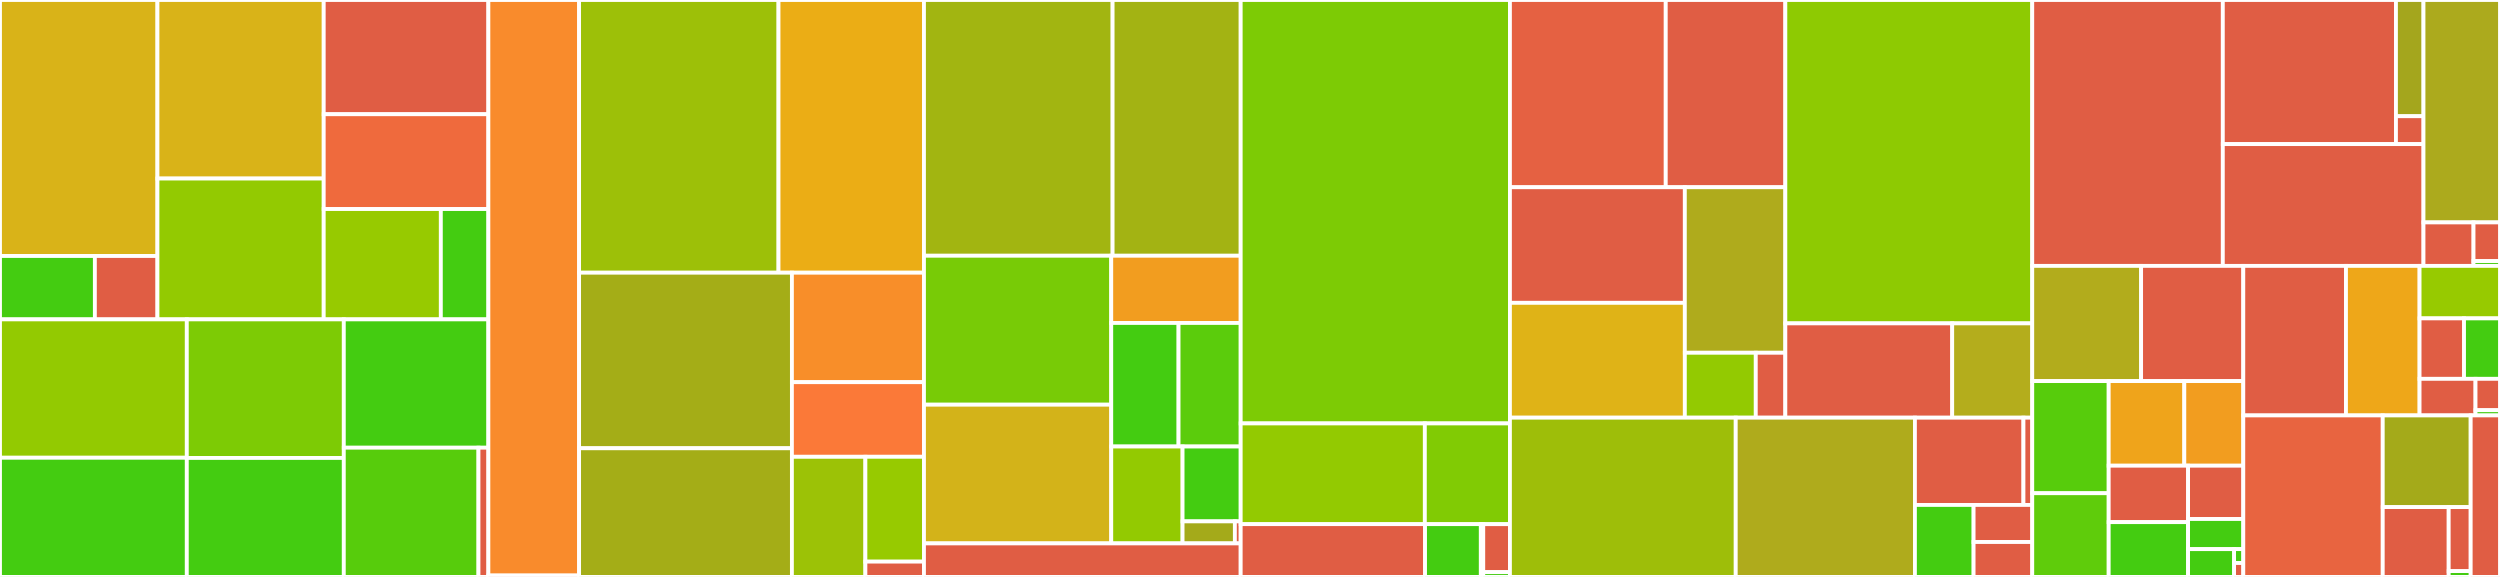 <svg baseProfile="full" width="650" height="150" viewBox="0 0 650 150" version="1.1"
xmlns="http://www.w3.org/2000/svg" xmlns:ev="http://www.w3.org/2001/xml-events"
xmlns:xlink="http://www.w3.org/1999/xlink">

<rect x="0" y="0" width="650" height="150" fill="#333333" stroke="none"/>

<style>rect.s{mask:url(#mask);}</style>
<defs>
  <pattern id="white" width="4" height="4" patternUnits="userSpaceOnUse" patternTransform="rotate(45)">
    <rect width="2" height="2" transform="translate(0,0)" fill="white"></rect>
  </pattern>
  <mask id="mask">
    <rect x="0" y="0" width="100%" height="100%" fill="url(#white)"></rect>
  </mask>
</defs>

<rect x="0" y="0" width="40.937" height="66.557" fill="#d9b318" stroke="white" stroke-width="1" class=" tooltipped" data-content="storage/src/lsm_tree/components/skiplist/list.rs"><title>storage/src/lsm_tree/components/skiplist/list.rs</title></rect>
<rect x="0" y="66.557" width="24.667" height="16.481" fill="#4c1" stroke="white" stroke-width="1" class=" tooltipped" data-content="storage/src/lsm_tree/components/skiplist/arena.rs"><title>storage/src/lsm_tree/components/skiplist/arena.rs</title></rect>
<rect x="24.667" y="66.557" width="16.27" height="16.481" fill="#e05d44" stroke="white" stroke-width="1" class=" tooltipped" data-content="storage/src/lsm_tree/components/skiplist/key.rs"><title>storage/src/lsm_tree/components/skiplist/key.rs</title></rect>
<rect x="40.937" y="0" width="43.229" height="46.421" fill="#d9b318" stroke="white" stroke-width="1" class=" tooltipped" data-content="storage/src/lsm_tree/components/sstable.rs"><title>storage/src/lsm_tree/components/sstable.rs</title></rect>
<rect x="40.937" y="46.421" width="43.229" height="36.617" fill="#93ca01" stroke="white" stroke-width="1" class=" tooltipped" data-content="storage/src/lsm_tree/components/block.rs"><title>storage/src/lsm_tree/components/block.rs</title></rect>
<rect x="84.166" y="0" width="42.812" height="29.7" fill="#e05d44" stroke="white" stroke-width="1" class=" tooltipped" data-content="storage/src/lsm_tree/components/sstable_store.rs"><title>storage/src/lsm_tree/components/sstable_store.rs</title></rect>
<rect x="84.166" y="29.7" width="42.812" height="24.649" fill="#ef6a3d" stroke="white" stroke-width="1" class=" tooltipped" data-content="storage/src/lsm_tree/components/block_cache.rs"><title>storage/src/lsm_tree/components/block_cache.rs</title></rect>
<rect x="84.166" y="54.349" width="30.451" height="28.69" fill="#97ca00" stroke="white" stroke-width="1" class=" tooltipped" data-content="storage/src/lsm_tree/components/memtable.rs"><title>storage/src/lsm_tree/components/memtable.rs</title></rect>
<rect x="114.617" y="54.349" width="12.361" height="28.69" fill="#4c1" stroke="white" stroke-width="1" class=" tooltipped" data-content="storage/src/lsm_tree/components/metrics.rs"><title>storage/src/lsm_tree/components/metrics.rs</title></rect>
<rect x="0" y="83.038" width="48.57" height="35.974" fill="#93ca01" stroke="white" stroke-width="1" class=" tooltipped" data-content="storage/src/lsm_tree/iterator/sstable_iterator.rs"><title>storage/src/lsm_tree/iterator/sstable_iterator.rs</title></rect>
<rect x="0" y="119.012" width="48.57" height="30.988" fill="#4c1" stroke="white" stroke-width="1" class=" tooltipped" data-content="storage/src/lsm_tree/iterator/block_iterator.rs"><title>storage/src/lsm_tree/iterator/block_iterator.rs</title></rect>
<rect x="48.57" y="83.038" width="40.819" height="36.024" fill="#7dcb05" stroke="white" stroke-width="1" class=" tooltipped" data-content="storage/src/lsm_tree/iterator/user_key_iterator.rs"><title>storage/src/lsm_tree/iterator/user_key_iterator.rs</title></rect>
<rect x="48.57" y="119.062" width="40.819" height="30.938" fill="#4c1" stroke="white" stroke-width="1" class=" tooltipped" data-content="storage/src/lsm_tree/iterator/merge_iterator.rs"><title>storage/src/lsm_tree/iterator/merge_iterator.rs</title></rect>
<rect x="89.389" y="83.038" width="37.59" height="33.366" fill="#4c1" stroke="white" stroke-width="1" class=" tooltipped" data-content="storage/src/lsm_tree/iterator/memtable_iterator.rs"><title>storage/src/lsm_tree/iterator/memtable_iterator.rs</title></rect>
<rect x="89.389" y="116.404" width="35.015" height="33.596" fill="#57cc0c" stroke="white" stroke-width="1" class=" tooltipped" data-content="storage/src/lsm_tree/iterator/concat_iterator.rs"><title>storage/src/lsm_tree/iterator/concat_iterator.rs</title></rect>
<rect x="124.404" y="116.404" width="2.575" height="33.596" fill="#e05d44" stroke="white" stroke-width="1" class=" tooltipped" data-content="storage/src/lsm_tree/iterator/mod.rs"><title>storage/src/lsm_tree/iterator/mod.rs</title></rect>
<rect x="126.978" y="0" width="23.585" height="149.633" fill="#f98b2c" stroke="white" stroke-width="1" class=" tooltipped" data-content="storage/src/lsm_tree/manifest/version.rs"><title>storage/src/lsm_tree/manifest/version.rs</title></rect>
<rect x="126.978" y="149.633" width="23.585" height="0.367" fill="#e05d44" stroke="white" stroke-width="1" class=" tooltipped" data-content="storage/src/lsm_tree/manifest/error.rs"><title>storage/src/lsm_tree/manifest/error.rs</title></rect>
<rect x="150.563" y="0" width="51.849" height="70.9" fill="#9dc008" stroke="white" stroke-width="1" class=" tooltipped" data-content="storage/src/raft_log_store/store.rs"><title>storage/src/raft_log_store/store.rs</title></rect>
<rect x="202.413" y="0" width="37.82" height="70.9" fill="#ebad15" stroke="white" stroke-width="1" class=" tooltipped" data-content="storage/src/raft_log_store/mem.rs"><title>storage/src/raft_log_store/mem.rs</title></rect>
<rect x="150.563" y="70.9" width="55.332" height="45.646" fill="#a4ad17" stroke="white" stroke-width="1" class=" tooltipped" data-content="storage/src/raft_log_store/entry.rs"><title>storage/src/raft_log_store/entry.rs</title></rect>
<rect x="150.563" y="116.547" width="55.332" height="33.453" fill="#a4ad17" stroke="white" stroke-width="1" class=" tooltipped" data-content="storage/src/raft_log_store/log.rs"><title>storage/src/raft_log_store/log.rs</title></rect>
<rect x="205.896" y="70.9" width="34.337" height="28.466" fill="#f88e29" stroke="white" stroke-width="1" class=" tooltipped" data-content="storage/src/raft_log_store/file.rs"><title>storage/src/raft_log_store/file.rs</title></rect>
<rect x="205.896" y="99.366" width="34.337" height="19.397" fill="#fb7938" stroke="white" stroke-width="1" class=" tooltipped" data-content="storage/src/raft_log_store/queue.rs"><title>storage/src/raft_log_store/queue.rs</title></rect>
<rect x="205.896" y="118.763" width="19.107" height="31.237" fill="#9cc206" stroke="white" stroke-width="1" class=" tooltipped" data-content="storage/src/raft_log_store/metrics.rs"><title>storage/src/raft_log_store/metrics.rs</title></rect>
<rect x="225.002" y="118.763" width="15.23" height="27.261" fill="#97ca00" stroke="white" stroke-width="1" class=" tooltipped" data-content="storage/src/raft_log_store/block_cache.rs"><title>storage/src/raft_log_store/block_cache.rs</title></rect>
<rect x="225.002" y="146.024" width="15.23" height="3.976" fill="#e05d44" stroke="white" stroke-width="1" class=" tooltipped" data-content="storage/src/raft_log_store/error.rs"><title>storage/src/raft_log_store/error.rs</title></rect>
<rect x="240.232" y="0" width="49.043" height="66.492" fill="#a2b511" stroke="white" stroke-width="1" class=" tooltipped" data-content="storage/src/tiered_cache/file_cache/cache.rs"><title>storage/src/tiered_cache/file_cache/cache.rs</title></rect>
<rect x="289.276" y="0" width="33.303" height="66.492" fill="#a3b313" stroke="white" stroke-width="1" class=" tooltipped" data-content="storage/src/tiered_cache/file_cache/store.rs"><title>storage/src/tiered_cache/file_cache/store.rs</title></rect>
<rect x="240.232" y="66.492" width="48.69" height="38.727" fill="#78cb06" stroke="white" stroke-width="1" class=" tooltipped" data-content="storage/src/tiered_cache/file_cache/meta.rs"><title>storage/src/tiered_cache/file_cache/meta.rs</title></rect>
<rect x="240.232" y="105.219" width="48.69" height="36.063" fill="#d3b319" stroke="white" stroke-width="1" class=" tooltipped" data-content="storage/src/tiered_cache/file_cache/file.rs"><title>storage/src/tiered_cache/file_cache/file.rs</title></rect>
<rect x="288.923" y="66.492" width="33.655" height="17.477" fill="#f29d1f" stroke="white" stroke-width="1" class=" tooltipped" data-content="storage/src/tiered_cache/file_cache/utils.rs"><title>storage/src/tiered_cache/file_cache/utils.rs</title></rect>
<rect x="288.923" y="83.968" width="17.501" height="32.126" fill="#4c1" stroke="white" stroke-width="1" class=" tooltipped" data-content="storage/src/tiered_cache/file_cache/metrics.rs"><title>storage/src/tiered_cache/file_cache/metrics.rs</title></rect>
<rect x="306.424" y="83.968" width="16.155" height="32.126" fill="#5bcc0c" stroke="white" stroke-width="1" class=" tooltipped" data-content="storage/src/tiered_cache/file_cache/test_utils.rs"><title>storage/src/tiered_cache/file_cache/test_utils.rs</title></rect>
<rect x="288.923" y="116.095" width="18.545" height="25.187" fill="#93ca01" stroke="white" stroke-width="1" class=" tooltipped" data-content="storage/src/tiered_cache/file_cache/buffer.rs"><title>storage/src/tiered_cache/file_cache/buffer.rs</title></rect>
<rect x="307.468" y="116.095" width="15.111" height="19.463" fill="#4c1" stroke="white" stroke-width="1" class=" tooltipped" data-content="storage/src/tiered_cache/file_cache/alloc.rs"><title>storage/src/tiered_cache/file_cache/alloc.rs</title></rect>
<rect x="307.468" y="135.557" width="13.599" height="5.724" fill="#a4aa1a" stroke="white" stroke-width="1" class=" tooltipped" data-content="storage/src/tiered_cache/file_cache/mod.rs"><title>storage/src/tiered_cache/file_cache/mod.rs</title></rect>
<rect x="321.067" y="135.557" width="1.511" height="5.724" fill="#e05d44" stroke="white" stroke-width="1" class=" tooltipped" data-content="storage/src/tiered_cache/file_cache/error.rs"><title>storage/src/tiered_cache/file_cache/error.rs</title></rect>
<rect x="240.232" y="141.282" width="82.346" height="8.718" fill="#e05d44" stroke="white" stroke-width="1" class=" tooltipped" data-content="storage/src/tiered_cache/mod.rs"><title>storage/src/tiered_cache/mod.rs</title></rect>
<rect x="322.578" y="0" width="70.005" height="110.091" fill="#7dcb05" stroke="white" stroke-width="1" class=" tooltipped" data-content="storage/src/utils/lru_cache.rs"><title>storage/src/utils/lru_cache.rs</title></rect>
<rect x="322.578" y="110.091" width="47.881" height="26.194" fill="#93ca01" stroke="white" stroke-width="1" class=" tooltipped" data-content="storage/src/utils/coding.rs"><title>storage/src/utils/coding.rs</title></rect>
<rect x="370.459" y="110.091" width="22.124" height="26.194" fill="#81cb04" stroke="white" stroke-width="1" class=" tooltipped" data-content="storage/src/utils/bloom.rs"><title>storage/src/utils/bloom.rs</title></rect>
<rect x="322.578" y="136.285" width="47.932" height="13.715" fill="#e05d44" stroke="white" stroke-width="1" class=" tooltipped" data-content="storage/src/object_store/s3.rs"><title>storage/src/object_store/s3.rs</title></rect>
<rect x="370.51" y="136.285" width="14.506" height="13.715" fill="#4c1" stroke="white" stroke-width="1" class=" tooltipped" data-content="storage/src/object_store/mem.rs"><title>storage/src/object_store/mem.rs</title></rect>
<rect x="385.015" y="136.285" width="0.631" height="13.715" fill="#e05d44" stroke="white" stroke-width="1" class=" tooltipped" data-content="storage/src/object_store/mod.rs"><title>storage/src/object_store/mod.rs</title></rect>
<rect x="385.646" y="136.285" width="6.937" height="12.468" fill="#e05d44" stroke="white" stroke-width="1" class=" tooltipped" data-content="storage/src/error.rs"><title>storage/src/error.rs</title></rect>
<rect x="385.646" y="148.753" width="6.937" height="1.247" fill="#4c1" stroke="white" stroke-width="1" class=" tooltipped" data-content="storage/src/lib.rs"><title>storage/src/lib.rs</title></rect>
<rect x="392.583" y="0" width="40.511" height="48.682" fill="#e56142" stroke="white" stroke-width="1" class=" tooltipped" data-content="wheel/src/components/fsm.rs"><title>wheel/src/components/fsm.rs</title></rect>
<rect x="433.094" y="0" width="31.094" height="48.682" fill="#e05d44" stroke="white" stroke-width="1" class=" tooltipped" data-content="wheel/src/components/lsm_tree.rs"><title>wheel/src/components/lsm_tree.rs</title></rect>
<rect x="392.583" y="48.682" width="45.474" height="30.053" fill="#e05d44" stroke="white" stroke-width="1" class=" tooltipped" data-content="wheel/src/components/raft_log_store.rs"><title>wheel/src/components/raft_log_store.rs</title></rect>
<rect x="392.583" y="78.736" width="45.474" height="29.863" fill="#dfb317" stroke="white" stroke-width="1" class=" tooltipped" data-content="wheel/src/components/raft_manager.rs"><title>wheel/src/components/raft_manager.rs</title></rect>
<rect x="438.058" y="48.682" width="26.13" height="43.034" fill="#afab1c" stroke="white" stroke-width="1" class=" tooltipped" data-content="wheel/src/components/raft_network.rs"><title>wheel/src/components/raft_network.rs</title></rect>
<rect x="438.058" y="91.716" width="18.445" height="16.883" fill="#93ca01" stroke="white" stroke-width="1" class=" tooltipped" data-content="wheel/src/components/read_only_cmd_pool.rs"><title>wheel/src/components/read_only_cmd_pool.rs</title></rect>
<rect x="456.502" y="91.716" width="7.685" height="16.883" fill="#e05d44" stroke="white" stroke-width="1" class=" tooltipped" data-content="wheel/src/components/command.rs"><title>wheel/src/components/command.rs</title></rect>
<rect x="464.188" y="0" width="64.197" height="84.076" fill="#8eca02" stroke="white" stroke-width="1" class=" tooltipped" data-content="wheel/src/worker/raft.rs"><title>wheel/src/worker/raft.rs</title></rect>
<rect x="464.188" y="84.076" width="43.386" height="24.522" fill="#e05d44" stroke="white" stroke-width="1" class=" tooltipped" data-content="wheel/src/worker/sstable_uploader.rs"><title>wheel/src/worker/sstable_uploader.rs</title></rect>
<rect x="507.573" y="84.076" width="20.811" height="24.522" fill="#b4ad1c" stroke="white" stroke-width="1" class=" tooltipped" data-content="wheel/src/worker/heartbeater.rs"><title>wheel/src/worker/heartbeater.rs</title></rect>
<rect x="392.583" y="108.599" width="58.708" height="41.401" fill="#9ebe09" stroke="white" stroke-width="1" class=" tooltipped" data-content="wheel/src/lib.rs"><title>wheel/src/lib.rs</title></rect>
<rect x="451.291" y="108.599" width="46.59" height="41.401" fill="#afab1c" stroke="white" stroke-width="1" class=" tooltipped" data-content="wheel/src/service.rs"><title>wheel/src/service.rs</title></rect>
<rect x="497.881" y="108.599" width="28.215" height="22.686" fill="#e05d44" stroke="white" stroke-width="1" class=" tooltipped" data-content="wheel/src/meta/mem.rs"><title>wheel/src/meta/mem.rs</title></rect>
<rect x="526.097" y="108.599" width="2.288" height="22.686" fill="#e05d44" stroke="white" stroke-width="1" class=" tooltipped" data-content="wheel/src/meta/mod.rs"><title>wheel/src/meta/mod.rs</title></rect>
<rect x="497.881" y="131.284" width="15.252" height="18.716" fill="#4c1" stroke="white" stroke-width="1" class=" tooltipped" data-content="wheel/src/config.rs"><title>wheel/src/config.rs</title></rect>
<rect x="513.133" y="131.284" width="15.252" height="9.641" fill="#e05d44" stroke="white" stroke-width="1" class=" tooltipped" data-content="wheel/src/main.rs"><title>wheel/src/main.rs</title></rect>
<rect x="513.133" y="140.926" width="15.252" height="9.074" fill="#e05d44" stroke="white" stroke-width="1" class=" tooltipped" data-content="wheel/src/error.rs"><title>wheel/src/error.rs</title></rect>
<rect x="528.384" y="0" width="49.547" height="69.132" fill="#e05d44" stroke="white" stroke-width="1" class=" tooltipped" data-content="rudder/src/worker/compaction_detector.rs"><title>rudder/src/worker/compaction_detector.rs</title></rect>
<rect x="577.932" y="0" width="45.018" height="37.467" fill="#e05d44" stroke="white" stroke-width="1" class=" tooltipped" data-content="rudder/src/meta/mem.rs"><title>rudder/src/meta/mem.rs</title></rect>
<rect x="622.949" y="0" width="7.157" height="30.216" fill="#a4a61d" stroke="white" stroke-width="1" class=" tooltipped" data-content="rudder/src/meta/object.rs"><title>rudder/src/meta/object.rs</title></rect>
<rect x="622.949" y="30.216" width="7.157" height="7.252" fill="#e05d44" stroke="white" stroke-width="1" class=" tooltipped" data-content="rudder/src/meta/mod.rs"><title>rudder/src/meta/mod.rs</title></rect>
<rect x="577.932" y="37.467" width="52.175" height="31.665" fill="#e05d44" stroke="white" stroke-width="1" class=" tooltipped" data-content="rudder/src/service.rs"><title>rudder/src/service.rs</title></rect>
<rect x="630.106" y="0" width="19.894" height="57.828" fill="#acaa1d" stroke="white" stroke-width="1" class=" tooltipped" data-content="rudder/src/lib.rs"><title>rudder/src/lib.rs</title></rect>
<rect x="630.106" y="57.828" width="13.008" height="11.305" fill="#e05d44" stroke="white" stroke-width="1" class=" tooltipped" data-content="rudder/src/main.rs"><title>rudder/src/main.rs</title></rect>
<rect x="643.114" y="57.828" width="6.886" height="10.049" fill="#e05d44" stroke="white" stroke-width="1" class=" tooltipped" data-content="rudder/src/error.rs"><title>rudder/src/error.rs</title></rect>
<rect x="643.114" y="67.876" width="6.886" height="1.256" fill="#4c1" stroke="white" stroke-width="1" class=" tooltipped" data-content="rudder/src/config.rs"><title>rudder/src/config.rs</title></rect>
<rect x="528.384" y="69.132" width="28.302" height="29.951" fill="#b2ac1c" stroke="white" stroke-width="1" class=" tooltipped" data-content="common/src/sharded_hash_map.rs"><title>common/src/sharded_hash_map.rs</title></rect>
<rect x="556.687" y="69.132" width="26.569" height="29.951" fill="#e05d44" stroke="white" stroke-width="1" class=" tooltipped" data-content="common/src/log.rs"><title>common/src/log.rs</title></rect>
<rect x="528.384" y="99.083" width="19.876" height="29.157" fill="#57cc0c" stroke="white" stroke-width="1" class=" tooltipped" data-content="common/src/notify_pool.rs"><title>common/src/notify_pool.rs</title></rect>
<rect x="528.384" y="128.241" width="19.876" height="21.759" fill="#5fcc0b" stroke="white" stroke-width="1" class=" tooltipped" data-content="common/src/sync.rs"><title>common/src/sync.rs</title></rect>
<rect x="548.261" y="99.083" width="19.66" height="21.998" fill="#efa41b" stroke="white" stroke-width="1" class=" tooltipped" data-content="common/src/tracing_slog_drain.rs"><title>common/src/tracing_slog_drain.rs</title></rect>
<rect x="567.921" y="99.083" width="15.335" height="21.998" fill="#f29d1f" stroke="white" stroke-width="1" class=" tooltipped" data-content="common/src/channel_pool.rs"><title>common/src/channel_pool.rs</title></rect>
<rect x="548.261" y="121.081" width="20.638" height="14.669" fill="#e05d44" stroke="white" stroke-width="1" class=" tooltipped" data-content="common/src/coding.rs"><title>common/src/coding.rs</title></rect>
<rect x="548.261" y="135.75" width="20.638" height="14.25" fill="#4c1" stroke="white" stroke-width="1" class=" tooltipped" data-content="common/src/packer.rs"><title>common/src/packer.rs</title></rect>
<rect x="568.899" y="121.081" width="14.357" height="13.857" fill="#e05d44" stroke="white" stroke-width="1" class=" tooltipped" data-content="common/src/prometheus.rs"><title>common/src/prometheus.rs</title></rect>
<rect x="568.899" y="134.938" width="14.357" height="7.832" fill="#4c1" stroke="white" stroke-width="1" class=" tooltipped" data-content="common/src/config.rs"><title>common/src/config.rs</title></rect>
<rect x="568.899" y="142.77" width="11.964" height="7.23" fill="#4c1" stroke="white" stroke-width="1" class=" tooltipped" data-content="common/src/time.rs"><title>common/src/time.rs</title></rect>
<rect x="580.863" y="142.77" width="2.393" height="3.615" fill="#4c1" stroke="white" stroke-width="1" class=" tooltipped" data-content="common/src/lib.rs"><title>common/src/lib.rs</title></rect>
<rect x="580.863" y="146.385" width="2.393" height="3.615" fill="#e05d44" stroke="white" stroke-width="1" class=" tooltipped" data-content="common/src/context.rs"><title>common/src/context.rs</title></rect>
<rect x="583.256" y="69.132" width="26.698" height="38.879" fill="#e05d44" stroke="white" stroke-width="1" class=" tooltipped" data-content="exhauster/src/service.rs"><title>exhauster/src/service.rs</title></rect>
<rect x="609.954" y="69.132" width="19.133" height="38.879" fill="#eea719" stroke="white" stroke-width="1" class=" tooltipped" data-content="exhauster/src/lib.rs"><title>exhauster/src/lib.rs</title></rect>
<rect x="629.087" y="69.132" width="20.913" height="13.649" fill="#97ca00" stroke="white" stroke-width="1" class=" tooltipped" data-content="exhauster/src/worker/heartbeater.rs"><title>exhauster/src/worker/heartbeater.rs</title></rect>
<rect x="629.087" y="82.781" width="11.557" height="15.717" fill="#e05d44" stroke="white" stroke-width="1" class=" tooltipped" data-content="exhauster/src/partitioner.rs"><title>exhauster/src/partitioner.rs</title></rect>
<rect x="640.644" y="82.781" width="9.356" height="15.717" fill="#4c1" stroke="white" stroke-width="1" class=" tooltipped" data-content="exhauster/src/compaction_filter.rs"><title>exhauster/src/compaction_filter.rs</title></rect>
<rect x="629.087" y="98.498" width="14.548" height="9.513" fill="#e05d44" stroke="white" stroke-width="1" class=" tooltipped" data-content="exhauster/src/main.rs"><title>exhauster/src/main.rs</title></rect>
<rect x="643.635" y="98.498" width="6.365" height="8.154" fill="#e05d44" stroke="white" stroke-width="1" class=" tooltipped" data-content="exhauster/src/error.rs"><title>exhauster/src/error.rs</title></rect>
<rect x="643.635" y="106.652" width="6.365" height="1.359" fill="#4c1" stroke="white" stroke-width="1" class=" tooltipped" data-content="exhauster/src/config.rs"><title>exhauster/src/config.rs</title></rect>
<rect x="583.256" y="108.011" width="36.256" height="41.989" fill="#e86440" stroke="white" stroke-width="1" class=" tooltipped" data-content="client/src/client.rs"><title>client/src/client.rs</title></rect>
<rect x="619.512" y="108.011" width="22.866" height="23.832" fill="#a4aa1a" stroke="white" stroke-width="1" class=" tooltipped" data-content="client/src/router.rs"><title>client/src/router.rs</title></rect>
<rect x="619.512" y="131.843" width="17.15" height="18.157" fill="#e05d44" stroke="white" stroke-width="1" class=" tooltipped" data-content="client/src/worker/heartbeater.rs"><title>client/src/worker/heartbeater.rs</title></rect>
<rect x="636.661" y="131.843" width="5.717" height="16.644" fill="#e05d44" stroke="white" stroke-width="1" class=" tooltipped" data-content="client/src/error.rs"><title>client/src/error.rs</title></rect>
<rect x="636.661" y="148.487" width="5.717" height="1.513" fill="#4c1" stroke="white" stroke-width="1" class=" tooltipped" data-content="client/src/lib.rs"><title>client/src/lib.rs</title></rect>
<rect x="642.378" y="108.011" width="7.622" height="41.989" fill="#e05d44" stroke="white" stroke-width="1" class=" tooltipped" data-content="proto/src/lib.rs"><title>proto/src/lib.rs</title></rect>
</svg>